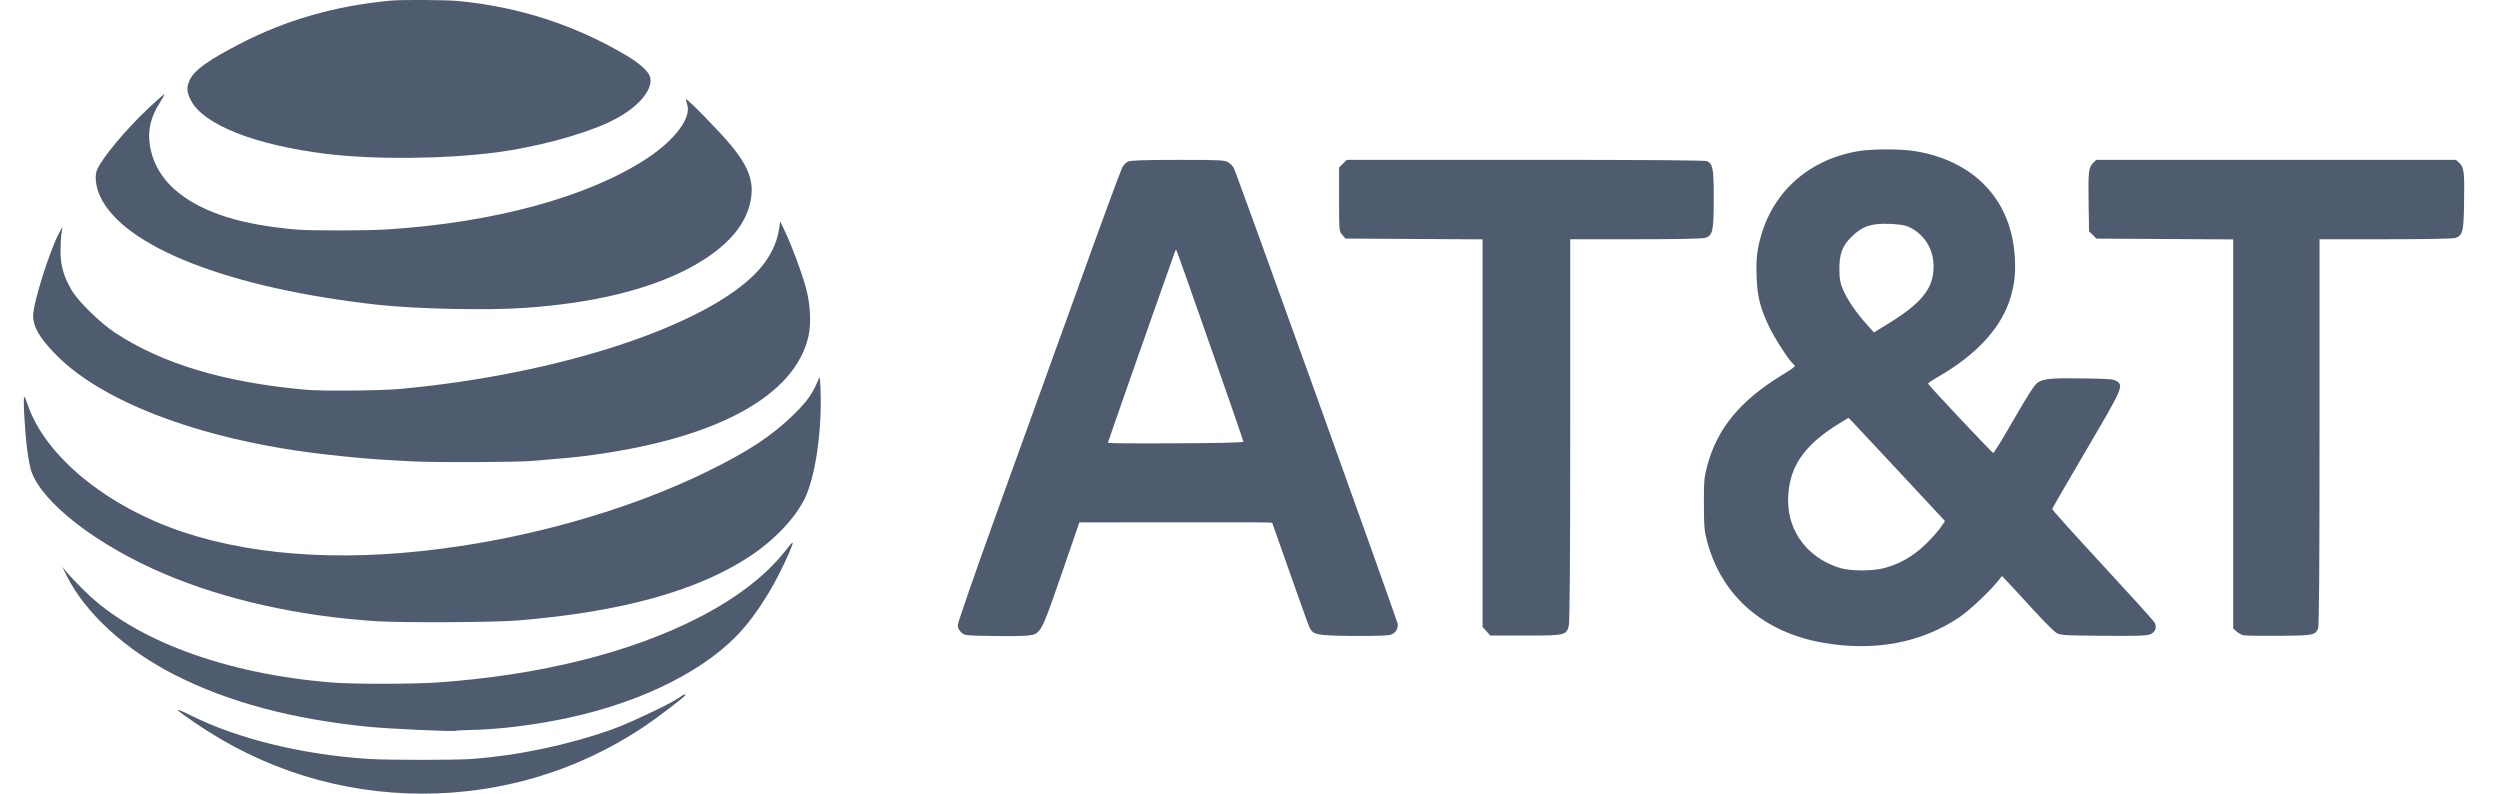 <svg xmlns="http://www.w3.org/2000/svg" fill="none" viewBox="0 0 63 20" height="20" width="63"><g clip-path="url(#clip0_4913_17163)"><g clip-path="url(#clip1_4913_17163)"><path fill="#4F5C70" d="M9.841 0.016C8.432 0.149 7.206 0.503 6.035 1.11C5.255 1.513 4.906 1.763 4.789 2C4.696 2.193 4.699 2.31 4.806 2.52C5.114 3.137 6.413 3.654 8.218 3.877C9.403 4.024 11.187 4.011 12.503 3.841C13.46 3.717 14.605 3.417 15.302 3.1C16.008 2.784 16.46 2.3 16.386 1.953C16.353 1.807 16.132 1.603 15.767 1.387C14.475 0.626 13.079 0.173 11.552 0.026C11.237 -0.004 10.119 -0.011 9.841 0.016Z"></path><path fill="#4F5C70" d="M3.754 2.714C3.165 3.268 2.566 3.988 2.442 4.288C2.382 4.438 2.415 4.718 2.522 4.945C3.108 6.222 5.773 7.263 9.506 7.679C10.457 7.786 12.295 7.826 13.222 7.759C14.859 7.646 16.208 7.333 17.223 6.832C18.207 6.342 18.783 5.745 18.913 5.069C19.011 4.588 18.873 4.205 18.408 3.645C18.127 3.308 17.313 2.474 17.286 2.501C17.28 2.508 17.293 2.564 17.313 2.621C17.44 2.951 17.015 3.528 16.289 4.001C14.819 4.965 12.432 5.615 9.74 5.782C9.228 5.815 7.859 5.815 7.48 5.785C6.104 5.669 5.147 5.372 4.501 4.858C4.102 4.545 3.851 4.125 3.778 3.668C3.717 3.275 3.798 2.941 4.039 2.568C4.102 2.468 4.149 2.381 4.143 2.374C4.136 2.368 3.962 2.521 3.754 2.714Z"></path><path fill="#4F5C70" d="M46.798 3.814C45.476 4.051 44.548 4.958 44.304 6.252C44.264 6.472 44.254 6.655 44.267 6.979C44.287 7.482 44.354 7.749 44.575 8.219C44.712 8.509 45.077 9.08 45.181 9.163C45.208 9.186 45.228 9.216 45.228 9.23C45.228 9.246 45.077 9.35 44.893 9.46C43.855 10.097 43.279 10.793 43.028 11.717C42.945 12.024 42.938 12.097 42.938 12.697C42.941 13.288 42.948 13.378 43.025 13.664C43.393 15.025 44.448 15.938 45.944 16.198C47.24 16.422 48.415 16.202 49.376 15.555C49.624 15.388 50.143 14.901 50.343 14.648L50.451 14.515L50.591 14.665C50.672 14.748 50.959 15.058 51.231 15.358C51.502 15.655 51.773 15.925 51.833 15.955C51.927 16.009 52.061 16.015 53.012 16.022C53.872 16.029 54.103 16.022 54.19 15.982C54.317 15.928 54.361 15.808 54.294 15.688C54.271 15.642 53.678 14.988 52.978 14.231C52.279 13.474 51.709 12.844 51.716 12.824C51.719 12.807 52.108 12.137 52.577 11.337C53.497 9.77 53.517 9.723 53.34 9.606C53.263 9.553 53.149 9.546 52.53 9.536C51.696 9.523 51.498 9.54 51.351 9.64C51.271 9.693 51.11 9.943 50.752 10.563C50.484 11.03 50.25 11.414 50.23 11.414C50.2 11.414 48.603 9.716 48.586 9.666C48.583 9.656 48.71 9.57 48.867 9.48C49.761 8.963 50.367 8.326 50.618 7.639C50.752 7.262 50.799 6.952 50.775 6.512C50.705 5.072 49.784 4.071 48.291 3.814C47.92 3.748 47.153 3.748 46.798 3.814ZM48.074 5.705C48.556 5.915 48.803 6.402 48.706 6.949C48.633 7.369 48.301 7.722 47.551 8.176L47.223 8.376L47.029 8.159C46.778 7.886 46.544 7.536 46.437 7.282C46.37 7.122 46.353 7.019 46.353 6.795C46.349 6.399 46.423 6.199 46.664 5.962C46.929 5.702 47.16 5.622 47.622 5.642C47.823 5.648 48.003 5.675 48.074 5.705ZM47.903 11.937L49.014 13.131L48.907 13.288C48.847 13.378 48.676 13.568 48.526 13.714C48.221 14.014 47.859 14.221 47.471 14.318C47.173 14.395 46.641 14.391 46.386 14.318C45.576 14.081 45.06 13.414 45.06 12.614C45.064 11.797 45.435 11.234 46.339 10.677L46.581 10.53L46.688 10.637C46.745 10.697 47.29 11.284 47.903 11.937Z"></path><path fill="#4F5C70" d="M28.425 4.072C28.378 4.092 28.314 4.159 28.284 4.212C28.251 4.269 27.742 5.646 27.156 7.28C26.567 8.91 25.646 11.461 25.11 12.945C24.575 14.429 24.136 15.693 24.136 15.749C24.136 15.819 24.166 15.883 24.223 15.936C24.307 16.016 24.32 16.016 25.017 16.026C25.408 16.033 25.81 16.029 25.907 16.016C26.229 15.976 26.232 15.966 26.748 14.476L27.2 13.165L29.526 13.162C31.692 13.158 32.044 13.162 32.061 13.178C32.064 13.182 32.268 13.762 32.516 14.469C32.764 15.172 32.981 15.783 33.005 15.823C33.095 15.999 33.192 16.016 34.096 16.026C34.629 16.029 34.97 16.019 35.04 15.996C35.164 15.956 35.228 15.863 35.224 15.732C35.221 15.652 31.177 4.399 31.09 4.232C31.07 4.189 31.006 4.122 30.949 4.089C30.855 4.035 30.755 4.029 29.677 4.029C28.813 4.029 28.485 4.042 28.425 4.072ZM30.497 8.71C30.959 10.024 31.334 11.114 31.334 11.131C31.334 11.151 30.668 11.168 29.627 11.171C28.686 11.178 27.919 11.171 27.919 11.158C27.919 11.141 29.148 7.633 29.613 6.333C29.62 6.306 29.637 6.293 29.643 6.303C29.654 6.313 30.038 7.393 30.497 8.71Z"></path><path fill="#4F5C70" d="M33.842 4.125L33.745 4.222V5.025C33.745 5.822 33.745 5.826 33.825 5.919L33.905 6.012L35.633 6.022L37.36 6.032V10.914V15.799L37.457 15.906L37.554 16.016H38.438C39.436 16.016 39.469 16.009 39.533 15.775C39.557 15.689 39.57 14.078 39.57 10.837V6.029H41.224C42.309 6.029 42.911 6.016 42.978 5.992C43.162 5.929 43.186 5.826 43.186 5.012C43.186 4.248 43.166 4.142 43.022 4.062C42.978 4.038 41.475 4.028 38.448 4.028H33.939L33.842 4.125Z"></path><path fill="#4F5C70" d="M52.744 4.109C52.633 4.222 52.62 4.325 52.633 5.122L52.644 5.829L52.737 5.919L52.828 6.013L54.552 6.023L56.276 6.033V10.934V15.836L56.36 15.912C56.407 15.956 56.487 15.999 56.537 16.009C56.587 16.019 56.989 16.026 57.431 16.023C58.291 16.016 58.342 16.006 58.415 15.842C58.442 15.786 58.452 14.285 58.452 10.898V6.029H60.123C61.104 6.029 61.83 6.016 61.88 5.996C62.061 5.929 62.084 5.839 62.094 5.136C62.111 4.359 62.094 4.215 61.977 4.109L61.89 4.029H57.357H52.824L52.744 4.109Z"></path><path fill="#4F5C70" d="M19.637 5.746C19.584 6.132 19.393 6.513 19.088 6.839C17.813 8.207 14.093 9.434 10.092 9.8C9.604 9.847 8.09 9.86 7.682 9.82C5.646 9.634 4.1 9.17 2.908 8.39C2.536 8.146 1.977 7.603 1.81 7.32C1.609 6.976 1.532 6.716 1.525 6.363C1.525 6.189 1.535 5.969 1.549 5.879L1.575 5.712L1.495 5.862C1.251 6.313 0.835 7.633 0.835 7.956C0.835 8.247 1.01 8.537 1.438 8.967C2.66 10.191 5.258 11.134 8.318 11.464C8.502 11.484 8.713 11.504 8.787 11.514C9.158 11.554 9.868 11.604 10.431 11.628C11.103 11.658 13.049 11.648 13.44 11.614C14.311 11.541 14.532 11.521 14.963 11.461C18.104 11.031 20.042 9.957 20.374 8.47C20.447 8.14 20.421 7.656 20.307 7.243C20.2 6.856 19.952 6.189 19.788 5.846L19.661 5.579L19.637 5.746Z"></path><path fill="#4F5C70" d="M20.645 9.513C20.491 9.9 20.36 10.093 20.018 10.43C19.47 10.973 18.854 11.38 17.792 11.897C16.031 12.757 13.808 13.428 11.599 13.761C8.947 14.165 6.56 14.048 4.645 13.418C2.69 12.774 1.12 11.487 0.688 10.17C0.654 10.076 0.621 9.996 0.611 9.996C0.577 9.996 0.628 10.923 0.685 11.33C0.711 11.54 0.758 11.784 0.788 11.87C1.053 12.664 2.446 13.741 4.133 14.458C5.676 15.115 7.531 15.528 9.489 15.655C10.119 15.695 12.472 15.685 13.055 15.635C15.666 15.422 17.598 14.885 18.917 14.005C19.536 13.591 20.045 13.047 20.283 12.557C20.538 12.021 20.701 10.96 20.681 9.963C20.675 9.663 20.661 9.473 20.645 9.513Z"></path><path fill="#4F5C70" d="M19.864 13.787C19.369 14.447 18.633 15.031 17.635 15.548C15.904 16.445 13.604 17.018 11.026 17.198C10.393 17.242 8.887 17.242 8.351 17.198C5.68 16.982 3.393 16.135 2.141 14.901C1.943 14.707 1.736 14.488 1.675 14.414L1.568 14.281L1.675 14.498C2.138 15.438 3.159 16.378 4.414 17.012C5.76 17.695 7.36 18.122 9.285 18.315C9.784 18.365 11.438 18.442 11.481 18.415C11.492 18.409 11.666 18.399 11.87 18.395C12.583 18.382 13.483 18.269 14.31 18.092C16.232 17.678 17.859 16.852 18.733 15.838C19.031 15.495 19.362 14.991 19.61 14.511C19.831 14.074 19.995 13.697 19.975 13.677C19.968 13.667 19.918 13.717 19.864 13.787Z"></path><path fill="#4F5C70" d="M17.106 17.586C16.895 17.736 15.857 18.226 15.418 18.383C14.331 18.77 13.058 19.04 11.883 19.126C11.471 19.156 9.801 19.156 9.305 19.126C7.645 19.023 5.988 18.619 4.819 18.033C4.504 17.876 4.407 17.849 4.545 17.953C4.575 17.979 4.752 18.103 4.936 18.229C6.634 19.39 8.596 20 10.645 20C12.616 20 14.508 19.44 16.148 18.366C16.533 18.113 17.273 17.552 17.273 17.512C17.273 17.483 17.216 17.506 17.106 17.586Z"></path></g></g><defs><clipPath id="clip0_4913_17163"><rect transform="translate(0.6)" fill="white" height="20" width="61.5"></rect></clipPath><clipPath id="clip1_4913_17163"><rect transform="matrix(1 0 0 -1 0.6 20)" fill="white" height="20" width="61.5"></rect></clipPath></defs></svg>